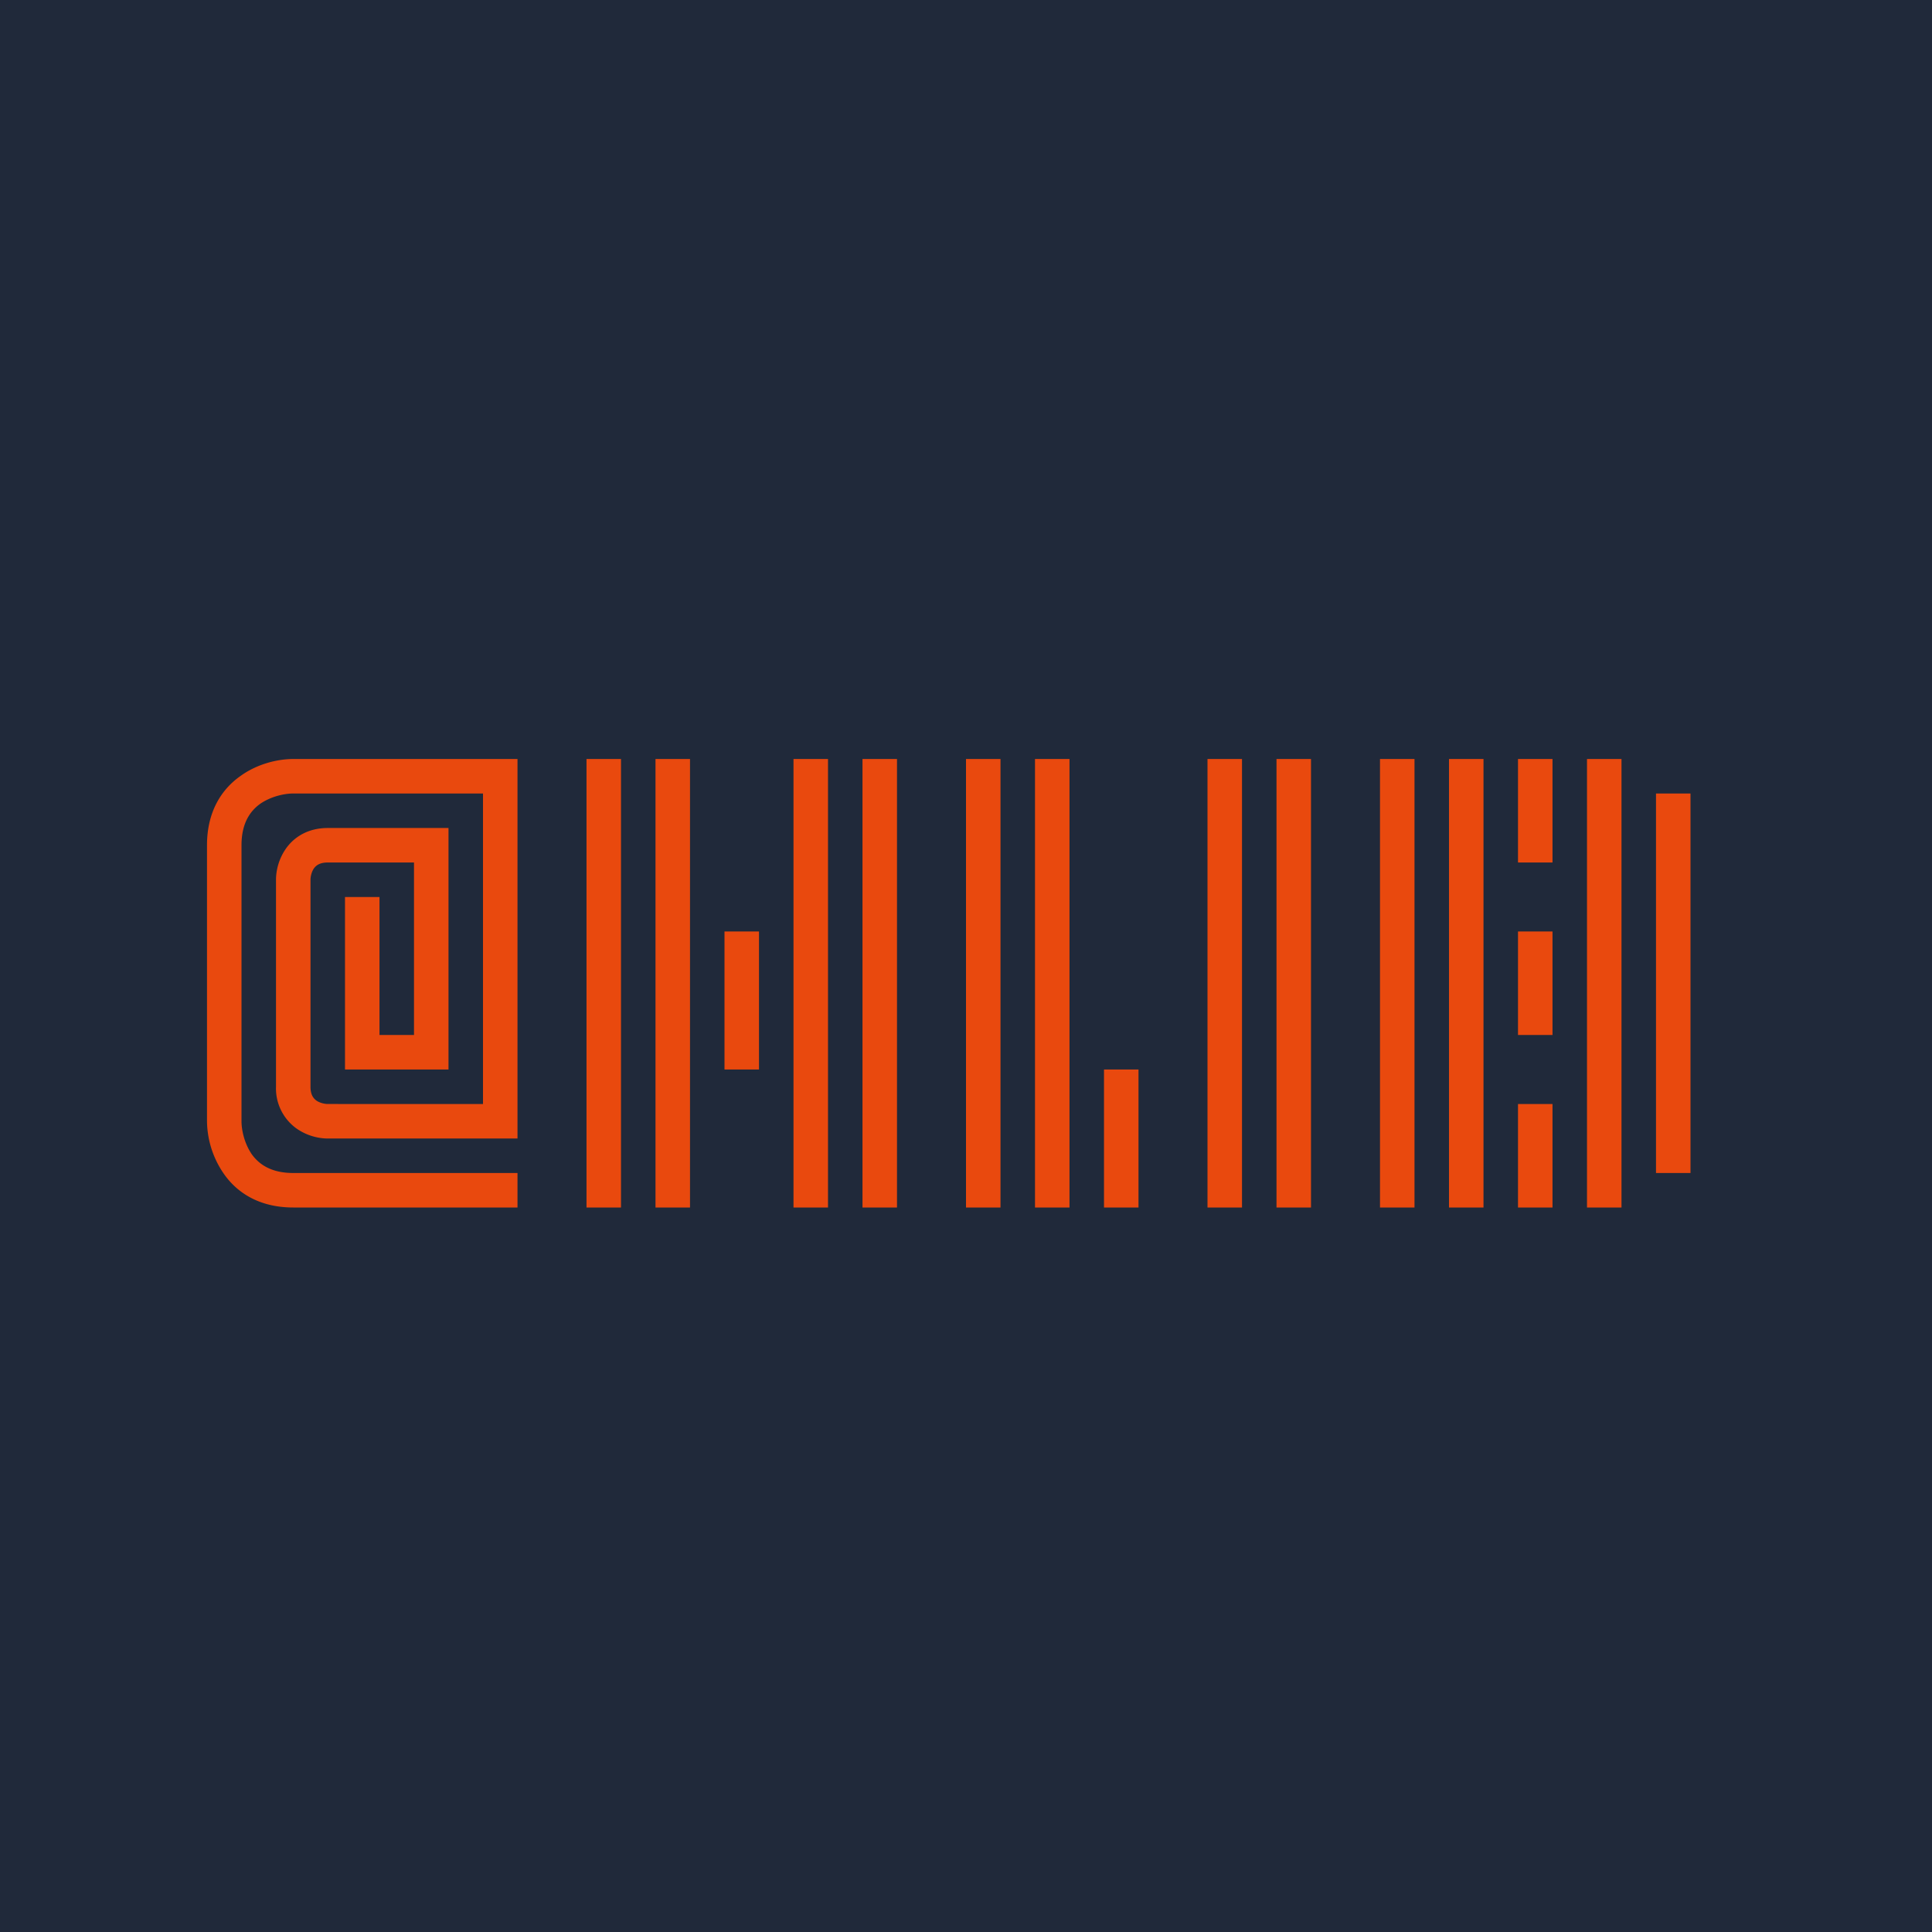<svg width="56" height="56" viewBox="0 0 56 56" xmlns="http://www.w3.org/2000/svg"><path fill="#20293A" d="M0 0h56v56H0z"/><path d="M6.96 22.5c.52-.38 1.13-.5 1.54-.5H15v11H9.5c-.25 0-.6-.07-.92-.3A1.43 1.43 0 0 1 8 31.5v-6c0-.25.07-.6.3-.92.24-.33.64-.58 1.2-.58H13v7h-3v-5h1v4h1v-5H9.5c-.24 0-.34.09-.4.17-.07.1-.1.24-.1.33v6c0 .24.09.34.17.4.1.07.24.1.33.1H14v-9H8.5c-.25 0-.64.08-.96.3-.29.21-.54.56-.54 1.2v8c0 .25.08.64.3.96.21.29.56.54 1.2.54H15v1H8.5c-.96 0-1.61-.41-2-.96A2.73 2.73 0 0 1 6 32.5v-8c0-.96.41-1.61.96-2ZM17 22h1v13h-1zM19 22h1v13h-1zM23 22h1v13h-1zM28 22h1v13h-1zM35 22h1v13h-1zM37 22h1v13h-1zM40 22h1v13h-1zM42 22h1v13h-1zM46 22h1v13h-1zM48 23h1v11h-1zM30 22h1v13h-1zM21 27h1v4h-1zM32 31h1v4h-1zM44 32h1v3h-1zM44 27h1v3h-1zM44 22h1v3h-1zM25 22h1v13h-1z" fill="#E9490E"/></svg>